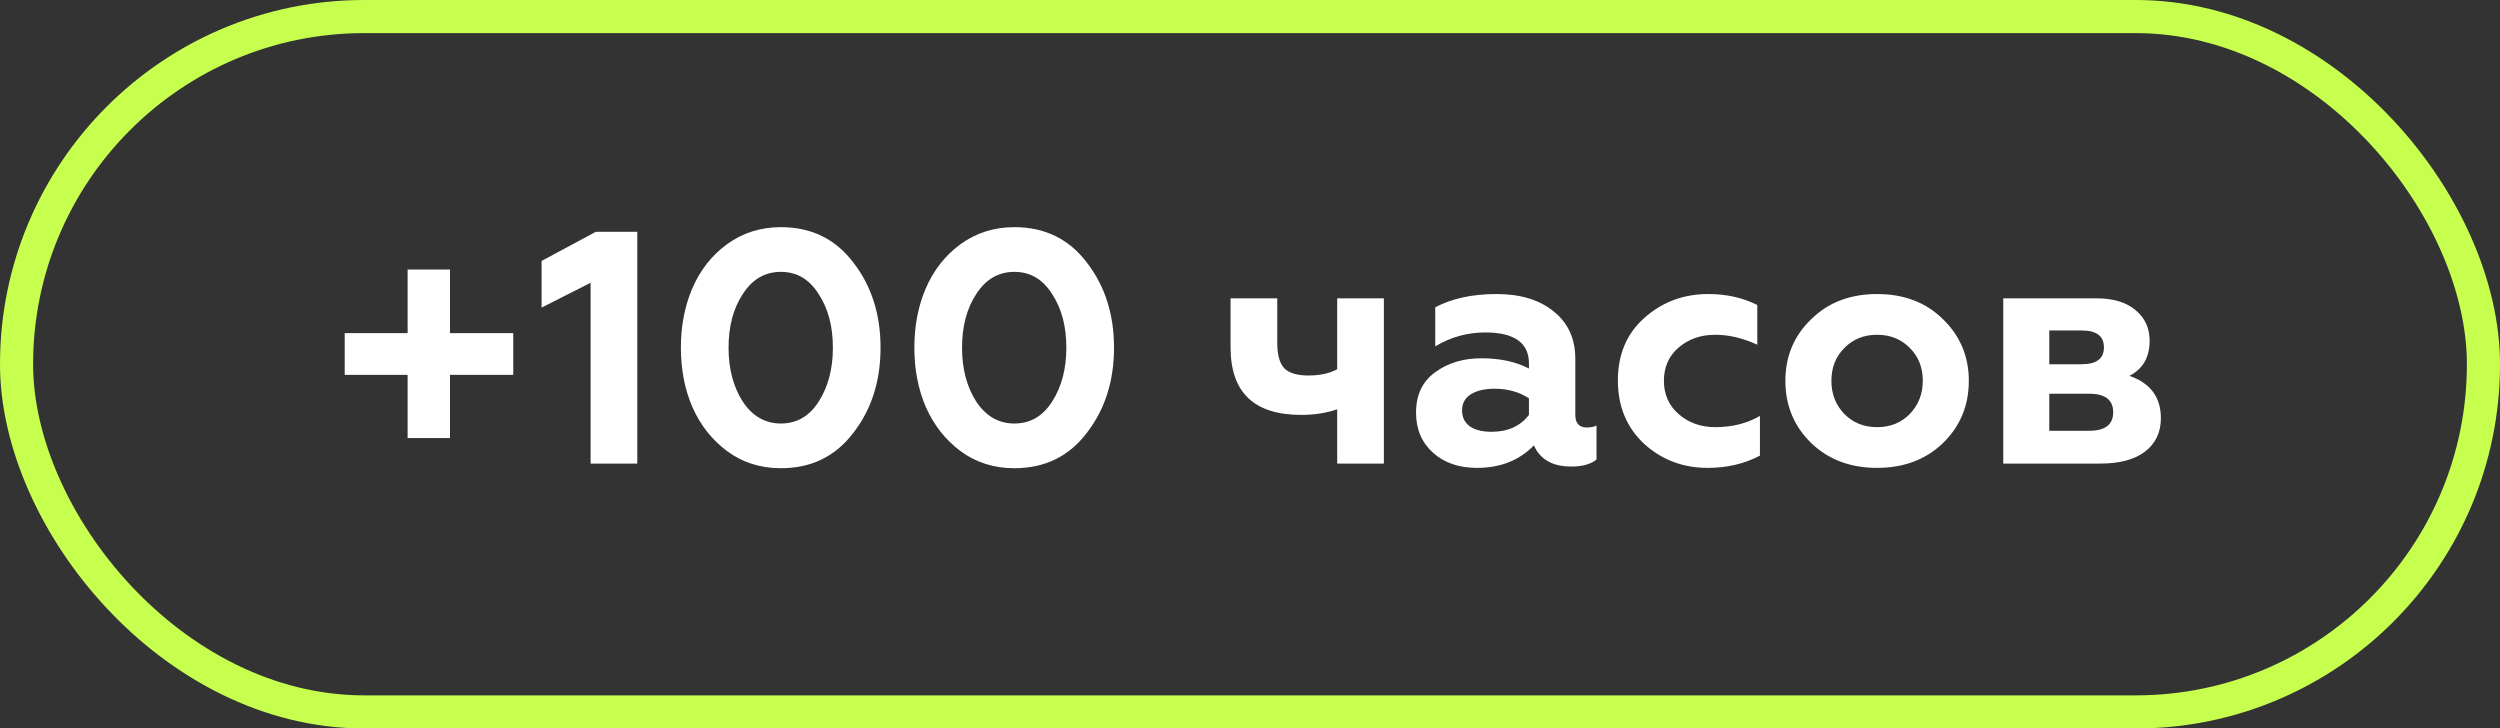 <?xml version="1.0" encoding="UTF-8"?> <svg xmlns:xlink="http://www.w3.org/1999/xlink" xmlns="http://www.w3.org/2000/svg" width="151" height="44" viewBox="0 0 151 44" fill="none"><rect x="0" y="0" width="151" height="44" fill="#333333" stroke="none"/><rect x="1" y="1" width="149" height="42" rx="21" stroke="#C7FF4F" stroke-width="2"></rect><path d="M27.18 26.46H24.62V22.64H20.82V20.12H24.62V16.28H27.18V20.12H31V22.64H27.18V26.46ZM38.492 28H35.672V17.08L32.712 18.58V15.76L35.992 14H38.492V28ZM47.166 28.28C45.925 28.28 44.839 27.933 43.906 27.24C42.999 26.56 42.306 25.68 41.825 24.6C41.359 23.52 41.126 22.32 41.126 21C41.126 19.693 41.352 18.507 41.806 17.44C42.285 16.32 42.992 15.42 43.925 14.74C44.872 14.06 45.952 13.72 47.166 13.72C49.005 13.72 50.465 14.433 51.545 15.86C52.639 17.273 53.185 18.987 53.185 21C53.185 23.013 52.639 24.727 51.545 26.14C50.465 27.567 49.005 28.28 47.166 28.28ZM44.865 24.26C45.452 25.14 46.219 25.58 47.166 25.58C48.126 25.58 48.886 25.14 49.446 24.26C50.019 23.367 50.306 22.28 50.306 21C50.306 19.707 50.019 18.627 49.446 17.76C48.886 16.867 48.126 16.42 47.166 16.42C46.206 16.42 45.439 16.867 44.865 17.76C44.292 18.627 44.005 19.707 44.005 21C44.005 22.28 44.292 23.367 44.865 24.26ZM61.267 28.28C60.027 28.28 58.94 27.933 58.007 27.24C57.1 26.56 56.407 25.68 55.927 24.6C55.46 23.52 55.227 22.32 55.227 21C55.227 19.693 55.454 18.507 55.907 17.44C56.387 16.32 57.094 15.42 58.027 14.74C58.974 14.06 60.054 13.72 61.267 13.72C63.107 13.72 64.567 14.433 65.647 15.86C66.74 17.273 67.287 18.987 67.287 21C67.287 23.013 66.74 24.727 65.647 26.14C64.567 27.567 63.107 28.28 61.267 28.28ZM58.967 24.26C59.554 25.14 60.32 25.58 61.267 25.58C62.227 25.58 62.987 25.14 63.547 24.26C64.12 23.367 64.407 22.28 64.407 21C64.407 19.707 64.12 18.627 63.547 17.76C62.987 16.867 62.227 16.42 61.267 16.42C60.307 16.42 59.54 16.867 58.967 17.76C58.394 18.627 58.107 19.707 58.107 21C58.107 22.28 58.394 23.367 58.967 24.26ZM83.586 28H80.766V24.72C80.112 24.947 79.386 25.06 78.586 25.06C75.746 25.06 74.326 23.7 74.326 20.98V18.02H77.146V20.7C77.146 21.42 77.286 21.933 77.566 22.24C77.859 22.533 78.346 22.68 79.026 22.68C79.732 22.68 80.312 22.553 80.766 22.3V18.02H83.586V28ZM95.849 25.82C96.089 25.82 96.282 25.78 96.429 25.7V27.76C96.069 28.04 95.562 28.18 94.909 28.18C93.775 28.18 93.022 27.753 92.649 26.9C91.769 27.807 90.622 28.26 89.209 28.26C88.115 28.26 87.229 27.953 86.549 27.34C85.869 26.727 85.529 25.92 85.529 24.92C85.529 23.853 85.915 23.04 86.689 22.48C87.462 21.92 88.389 21.64 89.469 21.64C90.602 21.64 91.562 21.847 92.349 22.26V21.96C92.349 20.707 91.469 20.08 89.709 20.08C88.629 20.08 87.622 20.36 86.689 20.92V18.56C87.702 18.027 88.935 17.76 90.389 17.76C91.829 17.76 92.975 18.107 93.829 18.8C94.709 19.493 95.149 20.453 95.149 21.68V25.06C95.149 25.567 95.382 25.82 95.849 25.82ZM92.349 25.06V24.06C91.762 23.673 91.069 23.48 90.269 23.48C89.669 23.48 89.189 23.593 88.829 23.82C88.482 24.047 88.309 24.367 88.309 24.78C88.309 25.207 88.469 25.533 88.789 25.76C89.109 25.973 89.542 26.08 90.089 26.08C91.075 26.08 91.829 25.74 92.349 25.06ZM103.14 28.26C101.66 28.26 100.387 27.78 99.32 26.82C98.253 25.833 97.72 24.553 97.72 22.98C97.72 21.407 98.253 20.147 99.32 19.2C100.4 18.24 101.687 17.76 103.18 17.76C104.273 17.76 105.26 17.98 106.14 18.42V20.82C105.273 20.42 104.427 20.22 103.6 20.22C102.72 20.22 101.98 20.48 101.38 21C100.793 21.507 100.5 22.173 100.5 23C100.5 23.827 100.8 24.5 101.4 25.02C102 25.54 102.733 25.8 103.6 25.8C104.627 25.8 105.527 25.573 106.3 25.12V27.52C105.367 28.013 104.313 28.26 103.14 28.26ZM110.617 23C110.617 23.8 110.877 24.467 111.397 25C111.917 25.533 112.577 25.8 113.377 25.8C114.177 25.8 114.837 25.533 115.357 25C115.877 24.453 116.137 23.787 116.137 23C116.137 22.2 115.877 21.54 115.357 21.02C114.837 20.487 114.177 20.22 113.377 20.22C112.577 20.22 111.917 20.487 111.397 21.02C110.877 21.54 110.617 22.2 110.617 23ZM107.837 23C107.837 21.52 108.357 20.28 109.397 19.28C110.424 18.267 111.751 17.76 113.377 17.76C115.004 17.76 116.331 18.267 117.357 19.28C118.397 20.293 118.917 21.533 118.917 23C118.917 24.493 118.397 25.747 117.357 26.76C116.317 27.76 114.991 28.26 113.377 28.26C111.764 28.26 110.437 27.76 109.397 26.76C108.357 25.747 107.837 24.493 107.837 23ZM126.877 28H120.997V18.02H126.637C127.651 18.02 128.437 18.26 128.997 18.74C129.557 19.207 129.837 19.82 129.837 20.58C129.837 21.58 129.431 22.287 128.617 22.7C129.884 23.14 130.517 23.993 130.517 25.26C130.517 26.113 130.197 26.787 129.557 27.28C128.917 27.76 128.024 28 126.877 28ZM123.777 23.78V26.02H126.177C127.151 26.02 127.637 25.647 127.637 24.9C127.637 24.153 127.151 23.78 126.177 23.78H123.777ZM123.777 19.96V22H125.737C126.631 22 127.077 21.66 127.077 20.98C127.077 20.3 126.631 19.96 125.737 19.96H123.777Z" fill="white"></path></svg> 